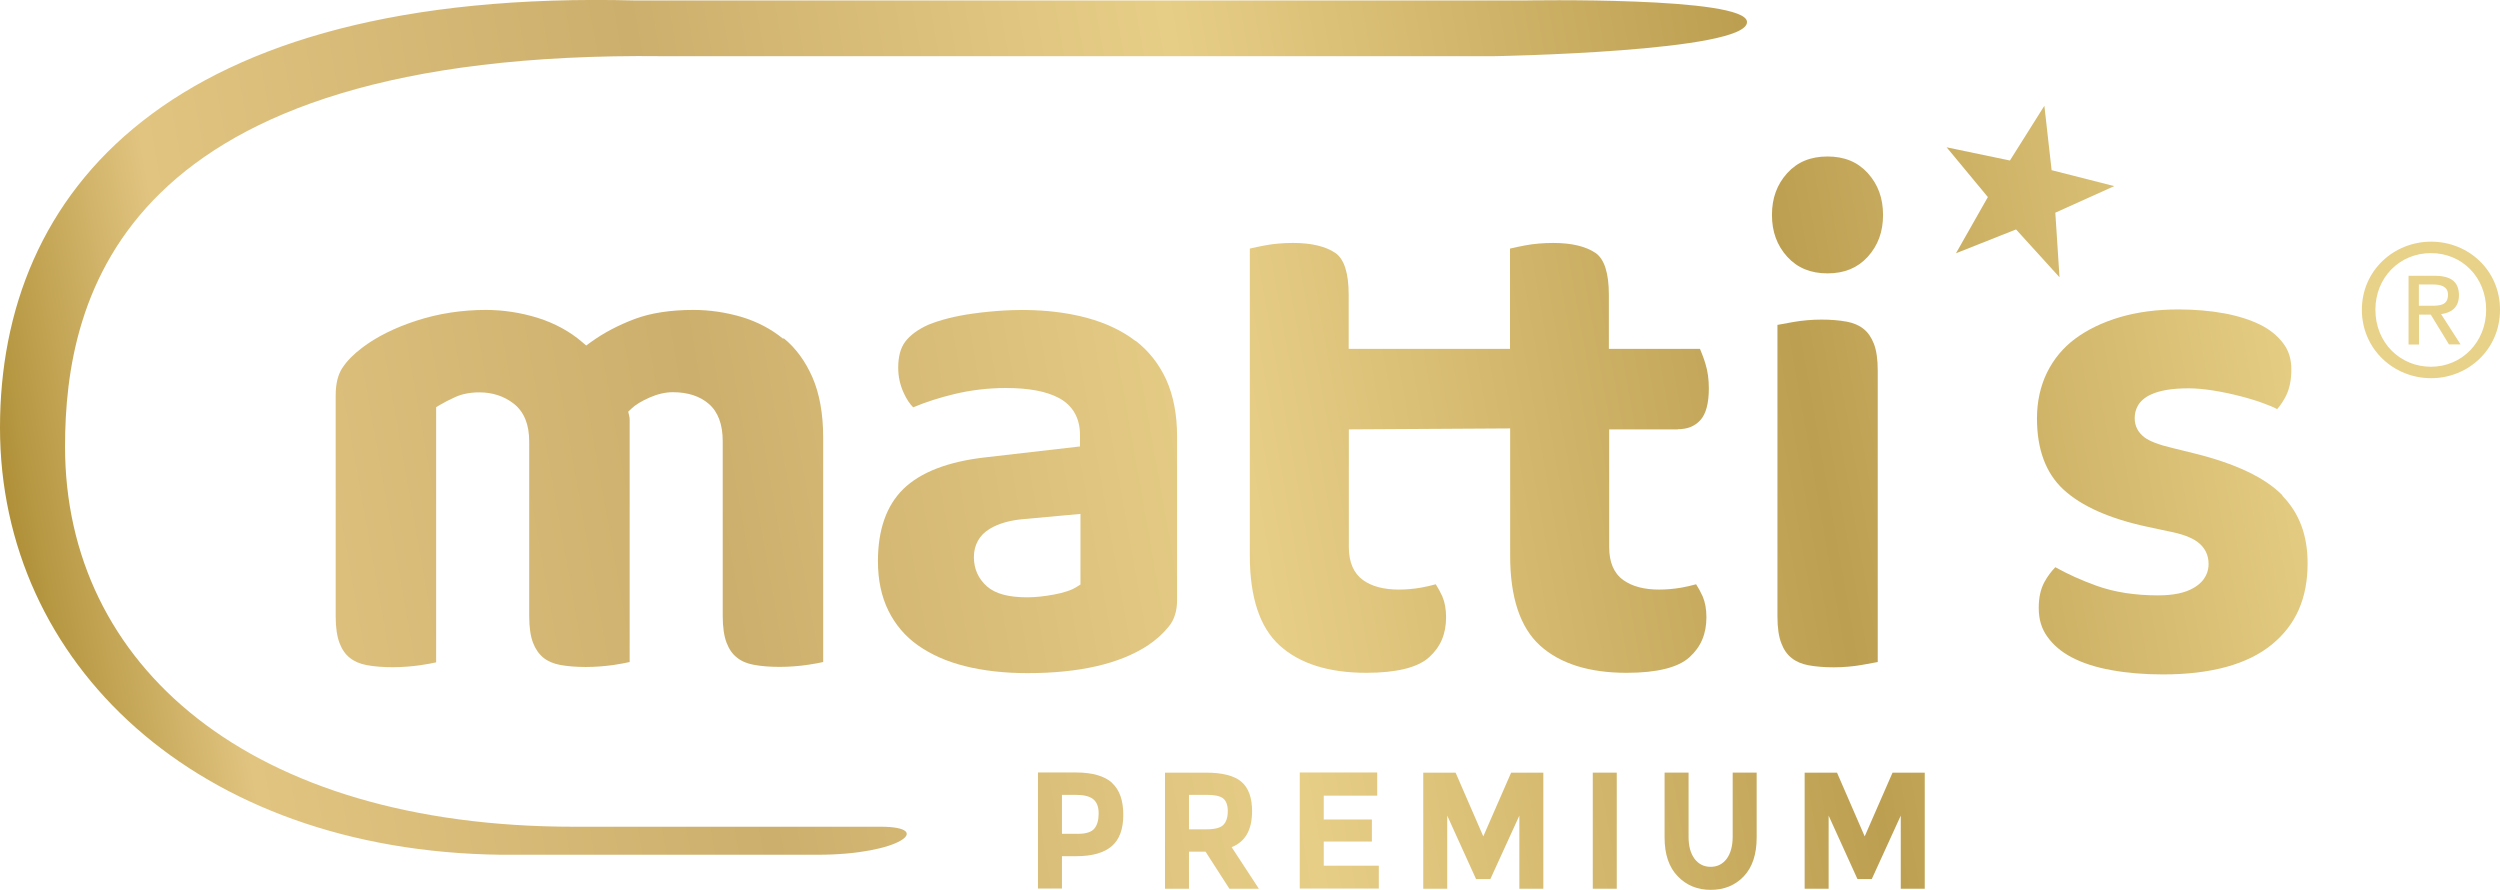 <?xml version="1.0" encoding="UTF-8"?><svg id="uuid-76b04c31-1685-4050-98ee-704f1699d436" xmlns="http://www.w3.org/2000/svg" xmlns:xlink="http://www.w3.org/1999/xlink" viewBox="0 0 155.28 55.27"><defs><style>.uuid-043709d6-5526-4ad3-b8a3-17caa786526c{fill:url(#uuid-02cf27ac-5121-4a48-8054-2427815b25a0);}.uuid-9c087e05-cf37-42a8-bc9f-775719408d93{fill:url(#uuid-787be95f-1cc8-46ee-b7af-474f4ea67028);}.uuid-803fc78f-4220-4857-be5e-e546941bb250{fill:url(#uuid-95a9948f-e74e-4e16-aaf6-43cb83a88d7f);}.uuid-6cef040a-cfc1-42ac-9292-74416de6a4f4{fill:url(#uuid-238539f9-df1c-4159-b136-14d1be0ef85a);}.uuid-24912028-3914-4f59-bc18-b897940e46ff{fill:url(#uuid-ad539aab-f09a-4b30-9642-7cecdb84f143);}.uuid-6d783e2d-f1a8-4173-ab3b-8840341e00de{fill:url(#uuid-16479ae3-c7d0-441f-8d97-022b110d937e);}.uuid-25ee7580-8e96-4f8b-b270-692f7b1830db{fill:url(#uuid-28aaa0f5-2e3b-4594-93b7-bb3348ccd912);}.uuid-8c82de69-725b-46ca-a0b7-9c64c0c49f84{fill:url(#uuid-309f8f5a-beb3-462c-bc90-00c9cf1f3521);}.uuid-77edfb53-d4e2-43ac-9a75-a6f37739bf25{fill:url(#uuid-a414ff8a-10eb-440a-9b57-0fe54079066d);}.uuid-a53ff412-d4ec-4864-b939-815e84bd1107{fill:url(#uuid-f2e038e5-c2d3-44fe-bd5c-fa6091eddb53);}.uuid-6461cb5c-07cb-4028-9d80-2471de46c655{fill:url(#uuid-e08a64a3-fe0f-4d39-a8af-9053dd905856);}.uuid-46a339bd-69a1-4671-88c0-6016b9f85cc6{fill:url(#uuid-0213277c-8ad5-4054-8072-d4baa39b00d9);}.uuid-89808054-b2cf-41f6-99a8-6aa5518b748a{fill:url(#uuid-b7515f2a-4d64-4c3f-9876-c9ab79cfc20e);}.uuid-17228ab5-ac11-40f5-886c-9f651a1985be{fill:url(#uuid-b899e418-c583-491e-93f3-a6e2ab54d848);}.uuid-f4ce0be5-7025-4491-9aca-3063d4ea584f{fill:url(#uuid-2c6845c6-aa50-41a4-a6b1-37b7be05c46b);}.uuid-573f1ffc-ba1f-4094-b06f-3dfc57fc8147{fill:url(#uuid-d36956ef-b479-4dc7-a834-9dfa10fcebfe);}</style><linearGradient id="uuid-16479ae3-c7d0-441f-8d97-022b110d937e" x1="-3.2" y1="63.7" x2="188.04" y2="29.85" gradientUnits="userSpaceOnUse"><stop offset=".03" stop-color="#a28225"/><stop offset=".11" stop-color="#e1c480"/><stop offset=".27" stop-color="#ccaf6c"/><stop offset=".44" stop-color="#e7ce87"/><stop offset=".62" stop-color="#bd9f51"/><stop offset=".79" stop-color="#e8d188"/></linearGradient><linearGradient id="uuid-95a9948f-e74e-4e16-aaf6-43cb83a88d7f" x1="-2.89" y1="65.43" x2="188.34" y2="31.58" xlink:href="#uuid-16479ae3-c7d0-441f-8d97-022b110d937e"/><linearGradient id="uuid-2c6845c6-aa50-41a4-a6b1-37b7be05c46b" x1="-2.65" y1="66.79" x2="188.58" y2="32.94" xlink:href="#uuid-16479ae3-c7d0-441f-8d97-022b110d937e"/><linearGradient id="uuid-a414ff8a-10eb-440a-9b57-0fe54079066d" x1="-2.38" y1="68.32" x2="188.85" y2="34.47" xlink:href="#uuid-16479ae3-c7d0-441f-8d97-022b110d937e"/><linearGradient id="uuid-e08a64a3-fe0f-4d39-a8af-9053dd905856" x1="-2.15" y1="69.62" x2="189.08" y2="35.77" xlink:href="#uuid-16479ae3-c7d0-441f-8d97-022b110d937e"/><linearGradient id="uuid-d36956ef-b479-4dc7-a834-9dfa10fcebfe" x1="-1.98" y1="70.56" x2="189.25" y2="36.71" xlink:href="#uuid-16479ae3-c7d0-441f-8d97-022b110d937e"/><linearGradient id="uuid-309f8f5a-beb3-462c-bc90-00c9cf1f3521" x1="-1.66" y1="72.39" x2="189.57" y2="38.54" xlink:href="#uuid-16479ae3-c7d0-441f-8d97-022b110d937e"/><linearGradient id="uuid-238539f9-df1c-4159-b136-14d1be0ef85a" x1="-8.22" y1="35.33" x2="183.01" y2="1.48" xlink:href="#uuid-16479ae3-c7d0-441f-8d97-022b110d937e"/><linearGradient id="uuid-b7515f2a-4d64-4c3f-9876-c9ab79cfc20e" x1="-6.14" y1="47.07" x2="185.09" y2="13.22" xlink:href="#uuid-16479ae3-c7d0-441f-8d97-022b110d937e"/><linearGradient id="uuid-b899e418-c583-491e-93f3-a6e2ab54d848" x1="-7.63" y1="38.65" x2="183.6" y2="4.8" xlink:href="#uuid-16479ae3-c7d0-441f-8d97-022b110d937e"/><linearGradient id="uuid-ad539aab-f09a-4b30-9642-7cecdb84f143" x1="-6.86" y1="43.03" x2="184.38" y2="9.18" xlink:href="#uuid-16479ae3-c7d0-441f-8d97-022b110d937e"/><linearGradient id="uuid-787be95f-1cc8-46ee-b7af-474f4ea67028" x1="-6.4" y1="45.63" x2="184.84" y2="11.78" xlink:href="#uuid-16479ae3-c7d0-441f-8d97-022b110d937e"/><linearGradient id="uuid-02cf27ac-5121-4a48-8054-2427815b25a0" x1="-8.29" y1="34.92" x2="182.94" y2="1.07" xlink:href="#uuid-16479ae3-c7d0-441f-8d97-022b110d937e"/><linearGradient id="uuid-0213277c-8ad5-4054-8072-d4baa39b00d9" x1="-5.32" y1="51.69" x2="185.91" y2="17.84" xlink:href="#uuid-16479ae3-c7d0-441f-8d97-022b110d937e"/><linearGradient id="uuid-f2e038e5-c2d3-44fe-bd5c-fa6091eddb53" x1="-4.69" y1="55.26" x2="186.54" y2="21.41" xlink:href="#uuid-16479ae3-c7d0-441f-8d97-022b110d937e"/><linearGradient id="uuid-28aaa0f5-2e3b-4594-93b7-bb3348ccd912" x1="-8.12" y1="35.89" x2="183.11" y2="2.04" xlink:href="#uuid-16479ae3-c7d0-441f-8d97-022b110d937e"/></defs><path class="uuid-6d783e2d-f1a8-4173-ab3b-8840341e00de" d="M69.07,48.63c.47.43.7,1.09.7,1.98s-.24,1.54-.72,1.95c-.48.41-1.21.62-2.2.62h-.89v2.01h-1.49v-7.21h2.36c1.02,0,1.77.22,2.24.64ZM67.97,51.47c.18-.22.27-.53.27-.95s-.12-.71-.35-.89-.59-.26-1.08-.26h-.85v2.42h1c.5,0,.83-.11,1.01-.32Z"/><path class="uuid-803fc78f-4220-4857-be5e-e546941bb250" d="M77.77,50.38c0,1.16-.42,1.9-1.27,2.24l1.69,2.58h-1.83l-1.48-2.3h-1.03v2.3h-1.49v-7.21h2.53c1.04,0,1.78.19,2.22.57.44.38.66.99.66,1.83ZM75.98,51.24c.18-.18.28-.46.28-.85s-.1-.65-.29-.8-.52-.22-1-.22h-1.12v2.14h1.09c.51,0,.86-.09,1.04-.27Z"/><path class="uuid-f4ce0be5-7025-4491-9aca-3063d4ea584f" d="M85.54,47.99v1.43h-3.32v1.48h2.99v1.37h-2.99v1.5h3.42v1.42h-4.91v-7.21h4.81Z"/><path class="uuid-77edfb53-d4e2-43ac-9a75-a6f37739bf25" d="M94.37,50.66l-1.8,3.94h-.89l-1.79-3.94v4.54h-1.49v-7.21h2.01l1.72,3.96,1.73-3.96h2v7.21h-1.49v-4.54Z"/><path class="uuid-6461cb5c-07cb-4028-9d80-2471de46c655" d="M98.93,47.99h1.49v7.21h-1.49v-7.21Z"/><path class="uuid-573f1ffc-ba1f-4094-b06f-3dfc57fc8147" d="M105.25,53.34c.25.33.58.5,1,.5s.75-.17,1-.5c.24-.33.37-.79.37-1.37v-3.98h1.49v4.03c0,1.05-.27,1.85-.8,2.41s-1.22.84-2.05.84-1.52-.28-2.06-.85c-.54-.56-.81-1.36-.81-2.4v-4.03h1.49v3.98c0,.58.12,1.03.37,1.37Z"/><path class="uuid-8c82de69-725b-46ca-a0b7-9c64c0c49f84" d="M118.06,50.66l-1.8,3.94h-.89l-1.79-3.94v4.54h-1.49v-7.21h2.01l1.72,3.96,1.73-3.96h2v7.21h-1.49v-4.54Z"/><path class="uuid-6cef040a-cfc1-42ac-9292-74416de6a4f4" d="M92.8,3.49c-4.85,0-51.64,0-51.64,0C7.53,3.11,4.04,18.38,4.04,27.74c0,13.57,11.42,23.61,31.61,23.61h19.06c3.34,0,1.22,1.74-3.92,1.74h-19.68C12.19,52.86,0,41.18,0,26.56S10.42-.73,39.49.03h55.18s13.79-.26,13.84,1.33c.07,1.86-15.72,2.13-15.72,2.13Z"/><path class="uuid-89808054-b2cf-41f6-99a8-6aa5518b748a" d="M151,23.49c2.31,0,4.28-1.79,4.28-4.25s-1.97-4.23-4.28-4.23-4.3,1.79-4.3,4.23,1.97,4.25,4.3,4.25h0ZM147.54,19.24c0-2.01,1.51-3.52,3.45-3.52s3.43,1.51,3.43,3.52-1.51,3.54-3.43,3.54-3.45-1.5-3.45-3.54h0ZM150.24,19.54h.74l1.13,1.85h.72l-1.21-1.88c.63-.08,1.11-.41,1.11-1.17,0-.84-.5-1.21-1.51-1.21h-1.62v4.27h.65v-1.85h0ZM150.24,18.99v-1.32h.88c.45,0,.93.1.93.63,0,.66-.49.69-1.04.69h-.77Z"/><path class="uuid-17228ab5-ac11-40f5-886c-9f651a1985be" d="M48.64,21.04c-.75-.61-1.61-1.06-2.57-1.35-.98-.29-1.99-.44-3-.44-1.42,0-2.65.19-3.64.56-1.01.38-1.93.86-2.73,1.44l-.29.21-.27-.23c-.76-.65-1.68-1.15-2.72-1.48-1.06-.33-2.15-.5-3.24-.5-1.48,0-2.93.22-4.29.66-1.36.44-2.51,1.01-3.41,1.7-.52.39-.93.81-1.22,1.25-.27.41-.41.98-.41,1.7v13.71c0,.7.08,1.26.24,1.67.15.4.36.7.64.92.27.22.62.37,1.04.45.95.18,2.25.17,3.38,0,.38-.06.69-.11.94-.17v-15.85l.22-.13c.27-.16.59-.33.97-.5.42-.19.93-.29,1.49-.29.83,0,1.55.24,2.15.71.63.5.95,1.28.95,2.33v10.85c0,.7.08,1.26.24,1.67.15.39.37.7.64.92.27.22.62.37,1.04.45.93.17,2.18.17,3.34,0,.39-.06.72-.12.98-.18v-15.06c0-.07-.01-.15-.03-.24l-.06-.25.19-.18c.26-.25.64-.48,1.14-.7.5-.22.99-.33,1.44-.33.92,0,1.67.24,2.23.72.58.5.87,1.28.87,2.32v10.85c0,.7.08,1.26.24,1.67.15.4.36.7.64.92.28.23.62.37,1.04.45.95.18,2.25.17,3.38,0,.38-.06.69-.11.94-.17v-13.95c0-1.47-.23-2.73-.67-3.74-.44-1-1.04-1.82-1.78-2.42Z"/><path class="uuid-24912028-3914-4f59-bc18-b897940e46ff" d="M70.53,21.18c-.83-.64-1.85-1.12-3.03-1.44-1.99-.53-4.35-.64-7.09-.26-1.06.15-1.99.38-2.77.7-.64.29-1.12.65-1.42,1.05-.29.39-.43.93-.43,1.61,0,.54.11,1.06.34,1.56.17.38.37.68.59.9.76-.32,1.62-.6,2.54-.82,1.04-.25,2.12-.38,3.21-.38,1.43,0,2.51.2,3.3.62.86.46,1.31,1.25,1.31,2.29v.72l-5.9.68c-2.29.26-4,.92-5.07,1.96-1.05,1.03-1.58,2.53-1.58,4.49,0,1.17.22,2.2.65,3.07.43.87,1.04,1.59,1.83,2.15.81.57,1.79,1.01,2.91,1.29,1.15.29,2.46.44,3.9.44,3.2,0,5.7-.57,7.44-1.7.52-.34.97-.74,1.34-1.2.34-.42.51-.96.51-1.64v-10.17c0-1.35-.23-2.53-.67-3.51-.44-.97-1.08-1.78-1.9-2.42ZM67.12,36.3l-.21.13c-.33.22-.81.38-1.45.5-.6.11-1.15.17-1.66.17-1.16,0-1.98-.22-2.5-.68-.53-.47-.81-1.08-.81-1.82s.34-1.37.98-1.75c.56-.34,1.28-.54,2.13-.61l3.51-.32v4.38Z"/><path class="uuid-9c087e05-cf37-42a8-bc9f-775719408d93" d="M104.2,26.66c.6,0,1.06-.18,1.41-.56.35-.38.53-1.05.53-1.98,0-.56-.07-1.07-.21-1.52-.1-.34-.22-.64-.34-.93h-5.66v-3.36c0-1.35-.28-2.22-.83-2.6-.61-.41-1.49-.62-2.62-.62-.61,0-1.2.05-1.74.15-.38.07-.69.14-.95.2v6.23h-10.02v-3.36c0-1.35-.28-2.22-.83-2.6-.61-.41-1.49-.62-2.62-.62-.61,0-1.2.05-1.74.15-.38.07-.69.14-.95.2v19.08c0,2.58.62,4.45,1.85,5.57,1.24,1.13,3.05,1.7,5.38,1.7,1.89,0,3.21-.33,3.91-.97.71-.64,1.05-1.45,1.05-2.48,0-.51-.08-.94-.23-1.29-.12-.27-.26-.52-.41-.76-.28.08-.59.15-.92.21-.47.08-.93.12-1.38.12-.93,0-1.68-.2-2.22-.59-.58-.42-.88-1.11-.88-2.05v-7.31l10.02-.06v7.91c0,2.58.62,4.45,1.85,5.57,1.24,1.13,3.05,1.7,5.38,1.7,1.89,0,3.21-.33,3.91-.97.71-.64,1.05-1.45,1.05-2.48,0-.51-.08-.94-.23-1.29-.12-.27-.26-.53-.41-.76-.28.08-.59.15-.92.21-.47.08-.93.12-1.38.12-.93,0-1.68-.2-2.22-.59-.59-.42-.88-1.11-.88-2.05v-7.31h4.28Z"/><path class="uuid-043709d6-5526-4ad3-b8a3-17caa786526c" d="M113.51,9.72c-1.05,0-1.87.34-2.5,1.03-.64.71-.95,1.56-.95,2.6s.31,1.89.95,2.6c.63.69,1.45,1.03,2.5,1.03s1.87-.34,2.5-1.03c.64-.71.95-1.56.95-2.6s-.31-1.89-.95-2.6c-.63-.69-1.45-1.03-2.5-1.03Z"/><path class="uuid-46a339bd-69a1-4671-88c0-6016b9f85cc6" d="M115.75,20.43c-.27-.22-.62-.37-1.04-.45-.92-.17-2.18-.18-3.32.02-.39.07-.72.13-.99.18v18.1c0,.7.08,1.26.24,1.67.15.4.36.7.64.92.27.22.62.37,1.04.45.92.17,2.18.18,3.32-.02.39-.07.72-.13.99-.18v-18.1c0-.7-.08-1.26-.24-1.67-.16-.4-.36-.7-.64-.92Z"/><path class="uuid-a53ff412-d4ec-4864-b939-815e84bd1107" d="M141.77,30.77c-1.07-1.1-2.92-1.98-5.52-2.62l-1.3-.32c-.85-.2-1.43-.42-1.76-.67-.39-.3-.6-.7-.6-1.18s.18-1.1,1.02-1.48c.57-.26,1.33-.38,2.33-.38.47,0,1,.05,1.56.14.56.09,1.12.21,1.66.35.54.14,1.05.29,1.51.47.31.11.56.22.77.33.22-.25.41-.54.57-.87.21-.44.31-.97.31-1.6s-.16-1.16-.5-1.61c-.35-.47-.83-.86-1.43-1.16-.63-.31-1.39-.55-2.25-.71-.88-.16-1.84-.24-2.84-.24-1.32,0-2.54.16-3.63.48-1.08.32-2.01.77-2.78,1.34-.75.56-1.34,1.27-1.75,2.11-.41.84-.62,1.8-.62,2.84,0,1.92.55,3.4,1.64,4.41,1.12,1.04,2.88,1.82,5.22,2.32l1.26.27c.85.16,1.46.38,1.85.67.45.33.69.8.69,1.37,0,.43-.16,1.04-.92,1.48-.54.32-1.27.47-2.23.47-1.42,0-2.7-.2-3.79-.59-.95-.34-1.81-.73-2.58-1.16-.25.26-.48.56-.67.91-.24.43-.36.97-.36,1.62,0,.7.17,1.28.53,1.78.36.51.87.95,1.52,1.29.67.35,1.49.62,2.45.79.98.18,2.05.27,3.2.27,2.99,0,5.26-.62,6.77-1.85,1.5-1.22,2.23-2.87,2.23-5.05,0-1.74-.51-3.11-1.57-4.2Z"/><polygon class="uuid-25ee7580-8e96-4f8b-b270-692f7b1830db" points="126.98 6.57 127.43 10.57 131.32 11.56 127.66 13.21 127.92 17.22 125.22 14.25 121.49 15.73 123.47 12.24 120.91 9.15 124.84 9.97 126.98 6.57"/></svg>